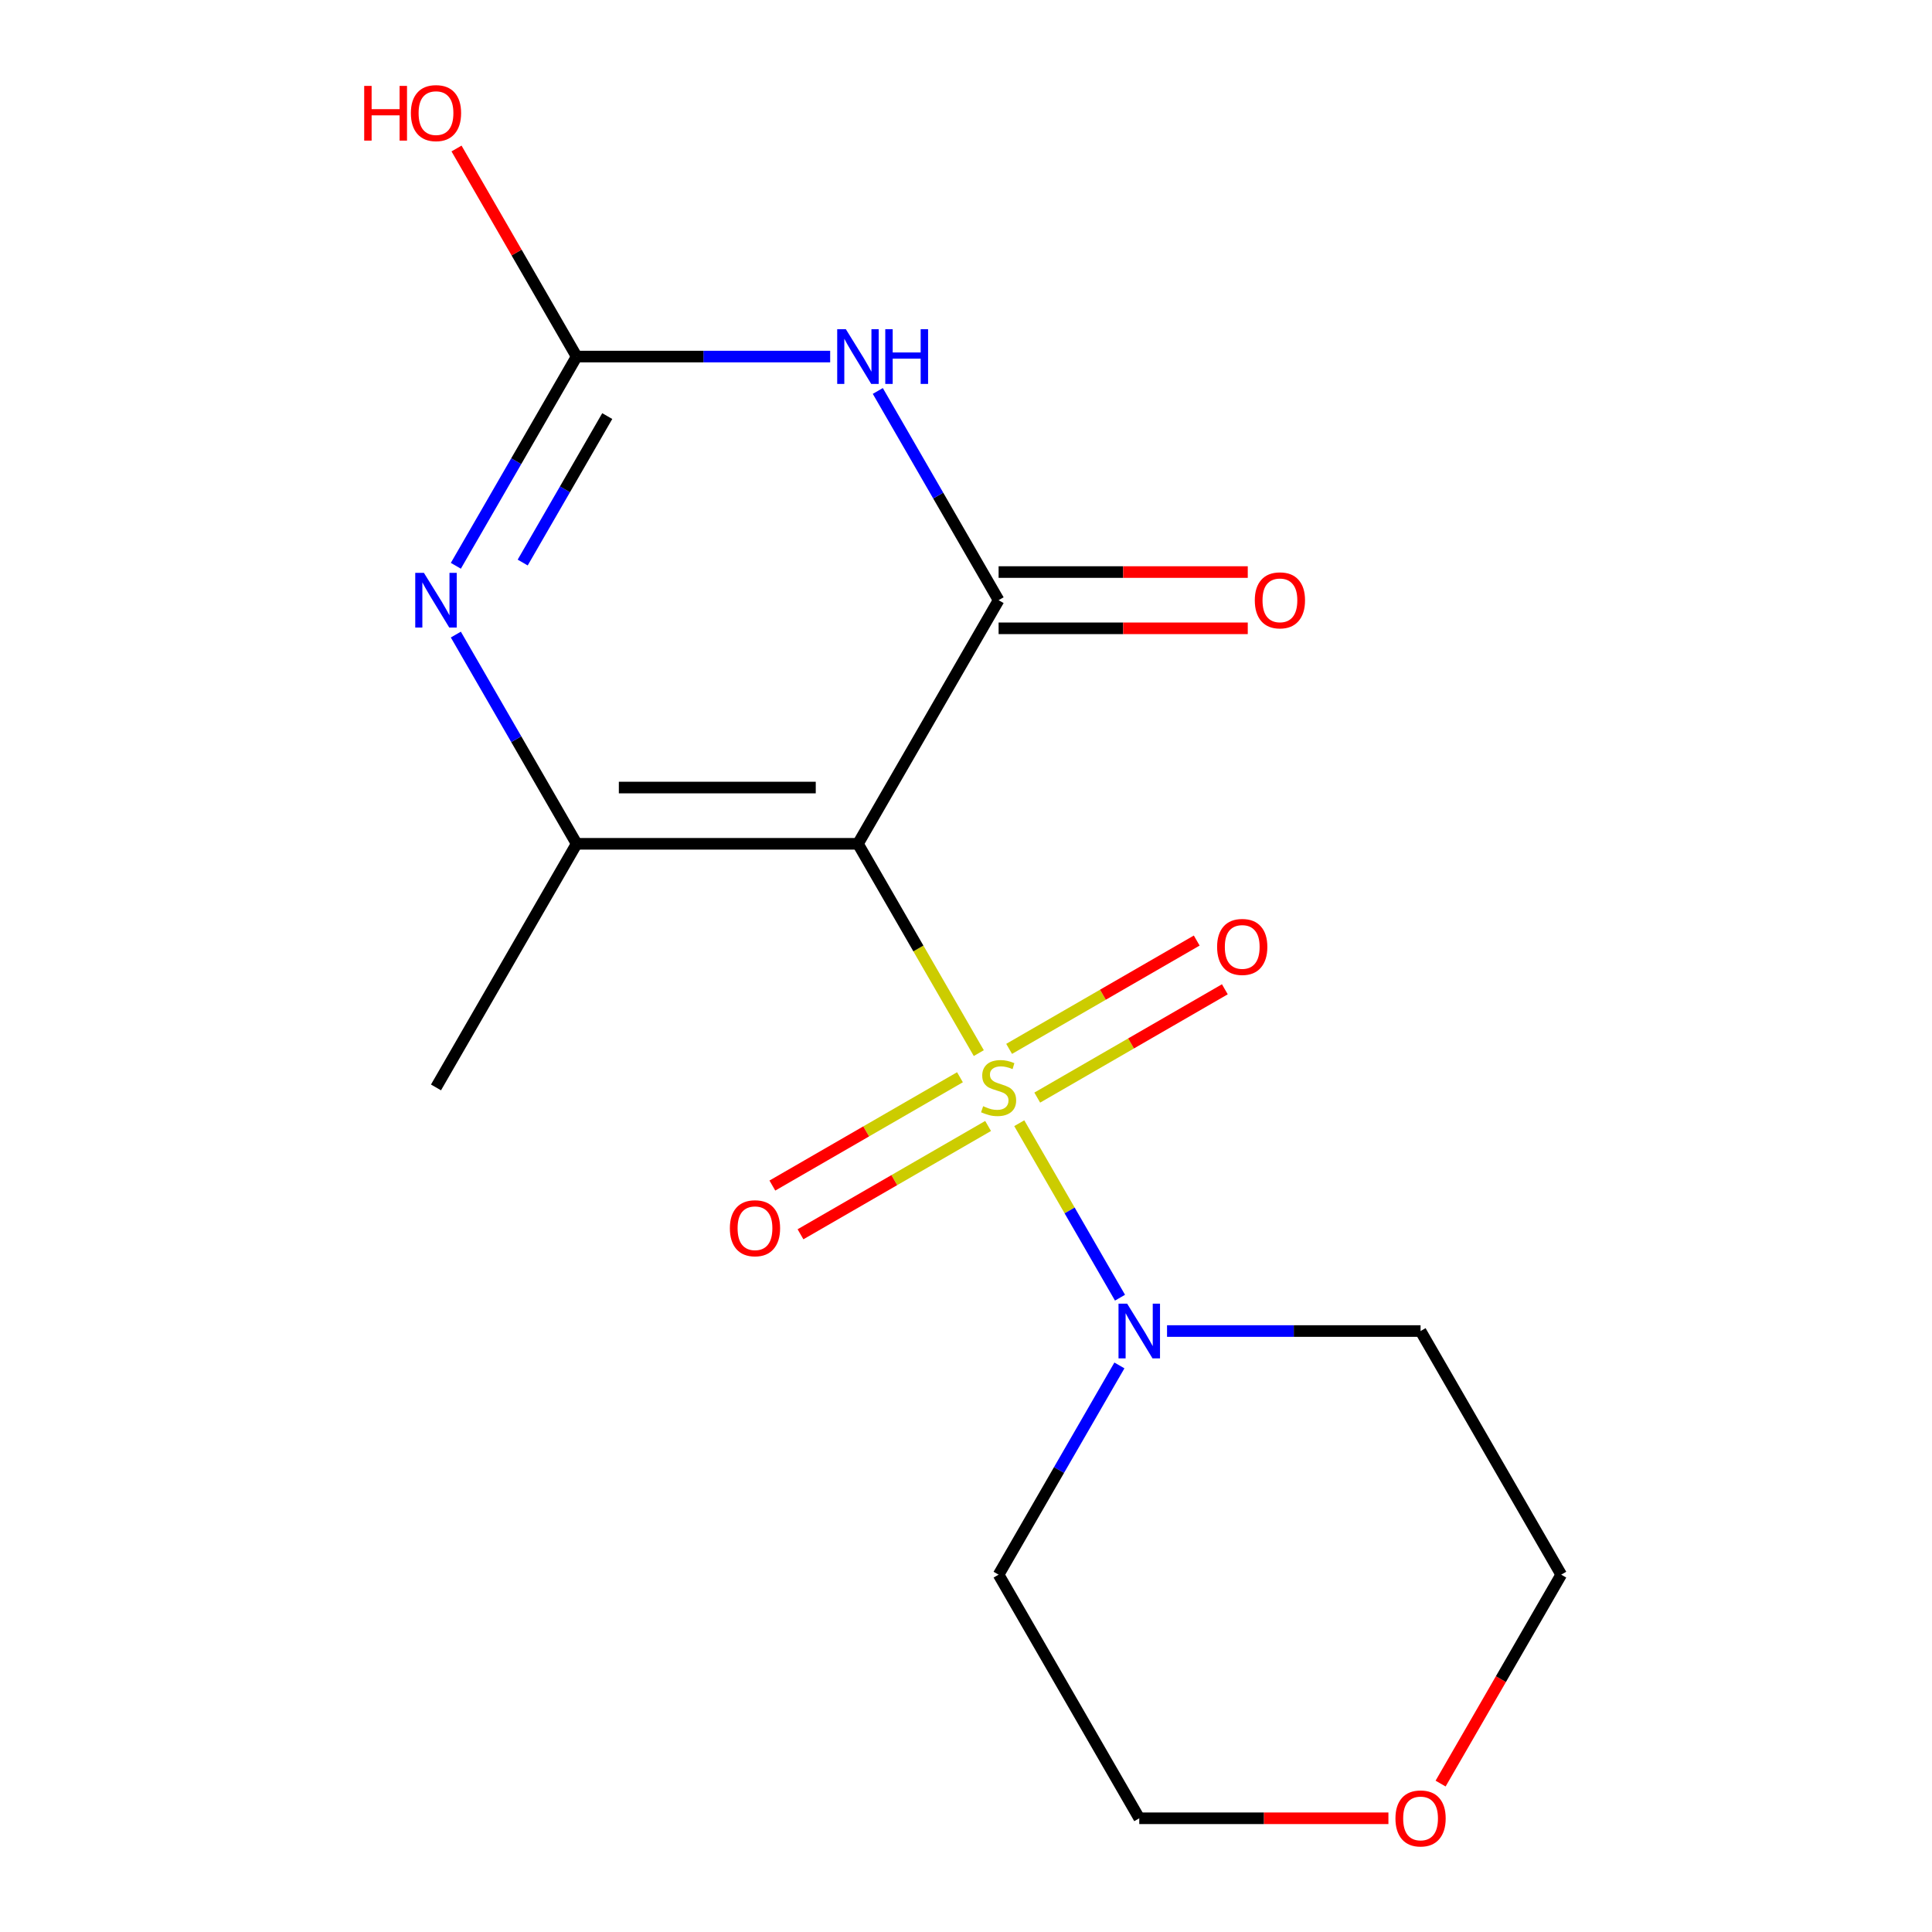 <?xml version='1.0' encoding='iso-8859-1'?>
<svg version='1.1' baseProfile='full'
              xmlns='http://www.w3.org/2000/svg'
                      xmlns:rdkit='http://www.rdkit.org/xml'
                      xmlns:xlink='http://www.w3.org/1999/xlink'
                  xml:space='preserve'
width='1000px' height='1000px' viewBox='0 0 1000 1000'>
<!-- END OF HEADER -->
<rect style='opacity:1.0;fill:#FFFFFF;stroke:none' width='1000' height='1000' x='0' y='0'> </rect>
<path class='bond-0' d='M 506.623,545.088 L 475.349,490.92' style='fill:none;fill-rule:evenodd;stroke:#CCCC00;stroke-width:6px;stroke-linecap:butt;stroke-linejoin:miter;stroke-opacity:1' />
<path class='bond-0' d='M 475.349,490.92 L 444.075,436.752' style='fill:none;fill-rule:evenodd;stroke:#000000;stroke-width:6px;stroke-linecap:butt;stroke-linejoin:miter;stroke-opacity:1' />
<path class='bond-6' d='M 527.57,581.369 L 553.64,626.524' style='fill:none;fill-rule:evenodd;stroke:#CCCC00;stroke-width:6px;stroke-linecap:butt;stroke-linejoin:miter;stroke-opacity:1' />
<path class='bond-6' d='M 553.64,626.524 L 579.711,671.68' style='fill:none;fill-rule:evenodd;stroke:#0000FF;stroke-width:6px;stroke-linecap:butt;stroke-linejoin:miter;stroke-opacity:1' />
<path class='bond-7' d='M 496.877,557.583 L 448.325,585.614' style='fill:none;fill-rule:evenodd;stroke:#CCCC00;stroke-width:6px;stroke-linecap:butt;stroke-linejoin:miter;stroke-opacity:1' />
<path class='bond-7' d='M 448.325,585.614 L 399.773,613.646' style='fill:none;fill-rule:evenodd;stroke:#FF0000;stroke-width:6px;stroke-linecap:butt;stroke-linejoin:miter;stroke-opacity:1' />
<path class='bond-7' d='M 511.437,582.802 L 462.885,610.833' style='fill:none;fill-rule:evenodd;stroke:#CCCC00;stroke-width:6px;stroke-linecap:butt;stroke-linejoin:miter;stroke-opacity:1' />
<path class='bond-7' d='M 462.885,610.833 L 414.334,638.865' style='fill:none;fill-rule:evenodd;stroke:#FF0000;stroke-width:6px;stroke-linecap:butt;stroke-linejoin:miter;stroke-opacity:1' />
<path class='bond-8' d='M 536.877,568.114 L 585.429,540.083' style='fill:none;fill-rule:evenodd;stroke:#CCCC00;stroke-width:6px;stroke-linecap:butt;stroke-linejoin:miter;stroke-opacity:1' />
<path class='bond-8' d='M 585.429,540.083 L 633.981,512.051' style='fill:none;fill-rule:evenodd;stroke:#FF0000;stroke-width:6px;stroke-linecap:butt;stroke-linejoin:miter;stroke-opacity:1' />
<path class='bond-8' d='M 522.317,542.895 L 570.869,514.863' style='fill:none;fill-rule:evenodd;stroke:#CCCC00;stroke-width:6px;stroke-linecap:butt;stroke-linejoin:miter;stroke-opacity:1' />
<path class='bond-8' d='M 570.869,514.863 L 619.421,486.832' style='fill:none;fill-rule:evenodd;stroke:#FF0000;stroke-width:6px;stroke-linecap:butt;stroke-linejoin:miter;stroke-opacity:1' />
<path class='bond-1' d='M 444.075,436.752 L 516.877,310.655' style='fill:none;fill-rule:evenodd;stroke:#000000;stroke-width:6px;stroke-linecap:butt;stroke-linejoin:miter;stroke-opacity:1' />
<path class='bond-3' d='M 444.075,436.752 L 298.471,436.752' style='fill:none;fill-rule:evenodd;stroke:#000000;stroke-width:6px;stroke-linecap:butt;stroke-linejoin:miter;stroke-opacity:1' />
<path class='bond-3' d='M 422.235,407.631 L 320.312,407.631' style='fill:none;fill-rule:evenodd;stroke:#000000;stroke-width:6px;stroke-linecap:butt;stroke-linejoin:miter;stroke-opacity:1' />
<path class='bond-2' d='M 516.877,310.655 L 485.615,256.507' style='fill:none;fill-rule:evenodd;stroke:#000000;stroke-width:6px;stroke-linecap:butt;stroke-linejoin:miter;stroke-opacity:1' />
<path class='bond-2' d='M 485.615,256.507 L 454.352,202.359' style='fill:none;fill-rule:evenodd;stroke:#0000FF;stroke-width:6px;stroke-linecap:butt;stroke-linejoin:miter;stroke-opacity:1' />
<path class='bond-9' d='M 516.877,325.216 L 581.359,325.216' style='fill:none;fill-rule:evenodd;stroke:#000000;stroke-width:6px;stroke-linecap:butt;stroke-linejoin:miter;stroke-opacity:1' />
<path class='bond-9' d='M 581.359,325.216 L 645.841,325.216' style='fill:none;fill-rule:evenodd;stroke:#FF0000;stroke-width:6px;stroke-linecap:butt;stroke-linejoin:miter;stroke-opacity:1' />
<path class='bond-9' d='M 516.877,296.095 L 581.359,296.095' style='fill:none;fill-rule:evenodd;stroke:#000000;stroke-width:6px;stroke-linecap:butt;stroke-linejoin:miter;stroke-opacity:1' />
<path class='bond-9' d='M 581.359,296.095 L 645.841,296.095' style='fill:none;fill-rule:evenodd;stroke:#FF0000;stroke-width:6px;stroke-linecap:butt;stroke-linejoin:miter;stroke-opacity:1' />
<path class='bond-18' d='M 429.695,184.559 L 364.083,184.559' style='fill:none;fill-rule:evenodd;stroke:#0000FF;stroke-width:6px;stroke-linecap:butt;stroke-linejoin:miter;stroke-opacity:1' />
<path class='bond-18' d='M 364.083,184.559 L 298.471,184.559' style='fill:none;fill-rule:evenodd;stroke:#000000;stroke-width:6px;stroke-linecap:butt;stroke-linejoin:miter;stroke-opacity:1' />
<path class='bond-4' d='M 298.471,436.752 L 267.209,382.604' style='fill:none;fill-rule:evenodd;stroke:#000000;stroke-width:6px;stroke-linecap:butt;stroke-linejoin:miter;stroke-opacity:1' />
<path class='bond-4' d='M 267.209,382.604 L 235.946,328.455' style='fill:none;fill-rule:evenodd;stroke:#0000FF;stroke-width:6px;stroke-linecap:butt;stroke-linejoin:miter;stroke-opacity:1' />
<path class='bond-14' d='M 298.471,436.752 L 225.669,562.848' style='fill:none;fill-rule:evenodd;stroke:#000000;stroke-width:6px;stroke-linecap:butt;stroke-linejoin:miter;stroke-opacity:1' />
<path class='bond-5' d='M 235.946,292.855 L 267.209,238.707' style='fill:none;fill-rule:evenodd;stroke:#0000FF;stroke-width:6px;stroke-linecap:butt;stroke-linejoin:miter;stroke-opacity:1' />
<path class='bond-5' d='M 267.209,238.707 L 298.471,184.559' style='fill:none;fill-rule:evenodd;stroke:#000000;stroke-width:6px;stroke-linecap:butt;stroke-linejoin:miter;stroke-opacity:1' />
<path class='bond-5' d='M 270.544,291.171 L 292.428,253.267' style='fill:none;fill-rule:evenodd;stroke:#0000FF;stroke-width:6px;stroke-linecap:butt;stroke-linejoin:miter;stroke-opacity:1' />
<path class='bond-5' d='M 292.428,253.267 L 314.312,215.364' style='fill:none;fill-rule:evenodd;stroke:#000000;stroke-width:6px;stroke-linecap:butt;stroke-linejoin:miter;stroke-opacity:1' />
<path class='bond-11' d='M 298.471,184.559 L 267.382,130.71' style='fill:none;fill-rule:evenodd;stroke:#000000;stroke-width:6px;stroke-linecap:butt;stroke-linejoin:miter;stroke-opacity:1' />
<path class='bond-11' d='M 267.382,130.71 L 236.293,76.862' style='fill:none;fill-rule:evenodd;stroke:#FF0000;stroke-width:6px;stroke-linecap:butt;stroke-linejoin:miter;stroke-opacity:1' />
<path class='bond-12' d='M 604.059,688.945 L 669.671,688.945' style='fill:none;fill-rule:evenodd;stroke:#0000FF;stroke-width:6px;stroke-linecap:butt;stroke-linejoin:miter;stroke-opacity:1' />
<path class='bond-12' d='M 669.671,688.945 L 735.283,688.945' style='fill:none;fill-rule:evenodd;stroke:#000000;stroke-width:6px;stroke-linecap:butt;stroke-linejoin:miter;stroke-opacity:1' />
<path class='bond-13' d='M 579.402,706.745 L 548.14,760.893' style='fill:none;fill-rule:evenodd;stroke:#0000FF;stroke-width:6px;stroke-linecap:butt;stroke-linejoin:miter;stroke-opacity:1' />
<path class='bond-13' d='M 548.14,760.893 L 516.877,815.042' style='fill:none;fill-rule:evenodd;stroke:#000000;stroke-width:6px;stroke-linecap:butt;stroke-linejoin:miter;stroke-opacity:1' />
<path class='bond-10' d='M 718.643,941.138 L 654.161,941.138' style='fill:none;fill-rule:evenodd;stroke:#FF0000;stroke-width:6px;stroke-linecap:butt;stroke-linejoin:miter;stroke-opacity:1' />
<path class='bond-10' d='M 654.161,941.138 L 589.679,941.138' style='fill:none;fill-rule:evenodd;stroke:#000000;stroke-width:6px;stroke-linecap:butt;stroke-linejoin:miter;stroke-opacity:1' />
<path class='bond-17' d='M 745.652,923.178 L 776.868,869.11' style='fill:none;fill-rule:evenodd;stroke:#FF0000;stroke-width:6px;stroke-linecap:butt;stroke-linejoin:miter;stroke-opacity:1' />
<path class='bond-17' d='M 776.868,869.11 L 808.085,815.042' style='fill:none;fill-rule:evenodd;stroke:#000000;stroke-width:6px;stroke-linecap:butt;stroke-linejoin:miter;stroke-opacity:1' />
<path class='bond-16' d='M 735.283,688.945 L 808.085,815.042' style='fill:none;fill-rule:evenodd;stroke:#000000;stroke-width:6px;stroke-linecap:butt;stroke-linejoin:miter;stroke-opacity:1' />
<path class='bond-15' d='M 516.877,815.042 L 589.679,941.138' style='fill:none;fill-rule:evenodd;stroke:#000000;stroke-width:6px;stroke-linecap:butt;stroke-linejoin:miter;stroke-opacity:1' />
<path  class='atom-0' d='M 508.877 572.568
Q 509.197 572.688, 510.517 573.248
Q 511.837 573.808, 513.277 574.168
Q 514.757 574.488, 516.197 574.488
Q 518.877 574.488, 520.437 573.208
Q 521.997 571.888, 521.997 569.608
Q 521.997 568.048, 521.197 567.088
Q 520.437 566.128, 519.237 565.608
Q 518.037 565.088, 516.037 564.488
Q 513.517 563.728, 511.997 563.008
Q 510.517 562.288, 509.437 560.768
Q 508.397 559.248, 508.397 556.688
Q 508.397 553.128, 510.797 550.928
Q 513.237 548.728, 518.037 548.728
Q 521.317 548.728, 525.037 550.288
L 524.117 553.368
Q 520.717 551.968, 518.157 551.968
Q 515.397 551.968, 513.877 553.128
Q 512.357 554.248, 512.397 556.208
Q 512.397 557.728, 513.157 558.648
Q 513.957 559.568, 515.077 560.088
Q 516.237 560.608, 518.157 561.208
Q 520.717 562.008, 522.237 562.808
Q 523.757 563.608, 524.837 565.248
Q 525.957 566.848, 525.957 569.608
Q 525.957 573.528, 523.317 575.648
Q 520.717 577.728, 516.357 577.728
Q 513.837 577.728, 511.917 577.168
Q 510.037 576.648, 507.797 575.728
L 508.877 572.568
' fill='#CCCC00'/>
<path  class='atom-3' d='M 437.815 170.399
L 447.095 185.399
Q 448.015 186.879, 449.495 189.559
Q 450.975 192.239, 451.055 192.399
L 451.055 170.399
L 454.815 170.399
L 454.815 198.719
L 450.935 198.719
L 440.975 182.319
Q 439.815 180.399, 438.575 178.199
Q 437.375 175.999, 437.015 175.319
L 437.015 198.719
L 433.335 198.719
L 433.335 170.399
L 437.815 170.399
' fill='#0000FF'/>
<path  class='atom-3' d='M 458.215 170.399
L 462.055 170.399
L 462.055 182.439
L 476.535 182.439
L 476.535 170.399
L 480.375 170.399
L 480.375 198.719
L 476.535 198.719
L 476.535 185.639
L 462.055 185.639
L 462.055 198.719
L 458.215 198.719
L 458.215 170.399
' fill='#0000FF'/>
<path  class='atom-5' d='M 219.409 296.495
L 228.689 311.495
Q 229.609 312.975, 231.089 315.655
Q 232.569 318.335, 232.649 318.495
L 232.649 296.495
L 236.409 296.495
L 236.409 324.815
L 232.529 324.815
L 222.569 308.415
Q 221.409 306.495, 220.169 304.295
Q 218.969 302.095, 218.609 301.415
L 218.609 324.815
L 214.929 324.815
L 214.929 296.495
L 219.409 296.495
' fill='#0000FF'/>
<path  class='atom-7' d='M 583.419 674.785
L 592.699 689.785
Q 593.619 691.265, 595.099 693.945
Q 596.579 696.625, 596.659 696.785
L 596.659 674.785
L 600.419 674.785
L 600.419 703.105
L 596.539 703.105
L 586.579 686.705
Q 585.419 684.785, 584.179 682.585
Q 582.979 680.385, 582.619 679.705
L 582.619 703.105
L 578.939 703.105
L 578.939 674.785
L 583.419 674.785
' fill='#0000FF'/>
<path  class='atom-8' d='M 377.78 635.73
Q 377.78 628.93, 381.14 625.13
Q 384.5 621.33, 390.78 621.33
Q 397.06 621.33, 400.42 625.13
Q 403.78 628.93, 403.78 635.73
Q 403.78 642.61, 400.38 646.53
Q 396.98 650.41, 390.78 650.41
Q 384.54 650.41, 381.14 646.53
Q 377.78 642.65, 377.78 635.73
M 390.78 647.21
Q 395.1 647.21, 397.42 644.33
Q 399.78 641.41, 399.78 635.73
Q 399.78 630.17, 397.42 627.37
Q 395.1 624.53, 390.78 624.53
Q 386.46 624.53, 384.1 627.33
Q 381.78 630.13, 381.78 635.73
Q 381.78 641.45, 384.1 644.33
Q 386.46 647.21, 390.78 647.21
' fill='#FF0000'/>
<path  class='atom-9' d='M 629.974 490.127
Q 629.974 483.327, 633.334 479.527
Q 636.694 475.727, 642.974 475.727
Q 649.254 475.727, 652.614 479.527
Q 655.974 483.327, 655.974 490.127
Q 655.974 497.007, 652.574 500.927
Q 649.174 504.807, 642.974 504.807
Q 636.734 504.807, 633.334 500.927
Q 629.974 497.047, 629.974 490.127
M 642.974 501.607
Q 647.294 501.607, 649.614 498.727
Q 651.974 495.807, 651.974 490.127
Q 651.974 484.567, 649.614 481.767
Q 647.294 478.927, 642.974 478.927
Q 638.654 478.927, 636.294 481.727
Q 633.974 484.527, 633.974 490.127
Q 633.974 495.847, 636.294 498.727
Q 638.654 501.607, 642.974 501.607
' fill='#FF0000'/>
<path  class='atom-10' d='M 649.481 310.735
Q 649.481 303.935, 652.841 300.135
Q 656.201 296.335, 662.481 296.335
Q 668.761 296.335, 672.121 300.135
Q 675.481 303.935, 675.481 310.735
Q 675.481 317.615, 672.081 321.535
Q 668.681 325.415, 662.481 325.415
Q 656.241 325.415, 652.841 321.535
Q 649.481 317.655, 649.481 310.735
M 662.481 322.215
Q 666.801 322.215, 669.121 319.335
Q 671.481 316.415, 671.481 310.735
Q 671.481 305.175, 669.121 302.375
Q 666.801 299.535, 662.481 299.535
Q 658.161 299.535, 655.801 302.335
Q 653.481 305.135, 653.481 310.735
Q 653.481 316.455, 655.801 319.335
Q 658.161 322.215, 662.481 322.215
' fill='#FF0000'/>
<path  class='atom-11' d='M 722.283 941.218
Q 722.283 934.418, 725.643 930.618
Q 729.003 926.818, 735.283 926.818
Q 741.563 926.818, 744.923 930.618
Q 748.283 934.418, 748.283 941.218
Q 748.283 948.098, 744.883 952.018
Q 741.483 955.898, 735.283 955.898
Q 729.043 955.898, 725.643 952.018
Q 722.283 948.138, 722.283 941.218
M 735.283 952.698
Q 739.603 952.698, 741.923 949.818
Q 744.283 946.898, 744.283 941.218
Q 744.283 935.658, 741.923 932.858
Q 739.603 930.018, 735.283 930.018
Q 730.963 930.018, 728.603 932.818
Q 726.283 935.618, 726.283 941.218
Q 726.283 946.938, 728.603 949.818
Q 730.963 952.698, 735.283 952.698
' fill='#FF0000'/>
<path  class='atom-12' d='M 188.509 44.462
L 192.349 44.462
L 192.349 56.502
L 206.829 56.502
L 206.829 44.462
L 210.669 44.462
L 210.669 72.782
L 206.829 72.782
L 206.829 59.702
L 192.349 59.702
L 192.349 72.782
L 188.509 72.782
L 188.509 44.462
' fill='#FF0000'/>
<path  class='atom-12' d='M 212.669 58.542
Q 212.669 51.742, 216.029 47.942
Q 219.389 44.142, 225.669 44.142
Q 231.949 44.142, 235.309 47.942
Q 238.669 51.742, 238.669 58.542
Q 238.669 65.422, 235.269 69.342
Q 231.869 73.222, 225.669 73.222
Q 219.429 73.222, 216.029 69.342
Q 212.669 65.462, 212.669 58.542
M 225.669 70.022
Q 229.989 70.022, 232.309 67.142
Q 234.669 64.222, 234.669 58.542
Q 234.669 52.982, 232.309 50.182
Q 229.989 47.342, 225.669 47.342
Q 221.349 47.342, 218.989 50.142
Q 216.669 52.942, 216.669 58.542
Q 216.669 64.262, 218.989 67.142
Q 221.349 70.022, 225.669 70.022
' fill='#FF0000'/>
</svg>
